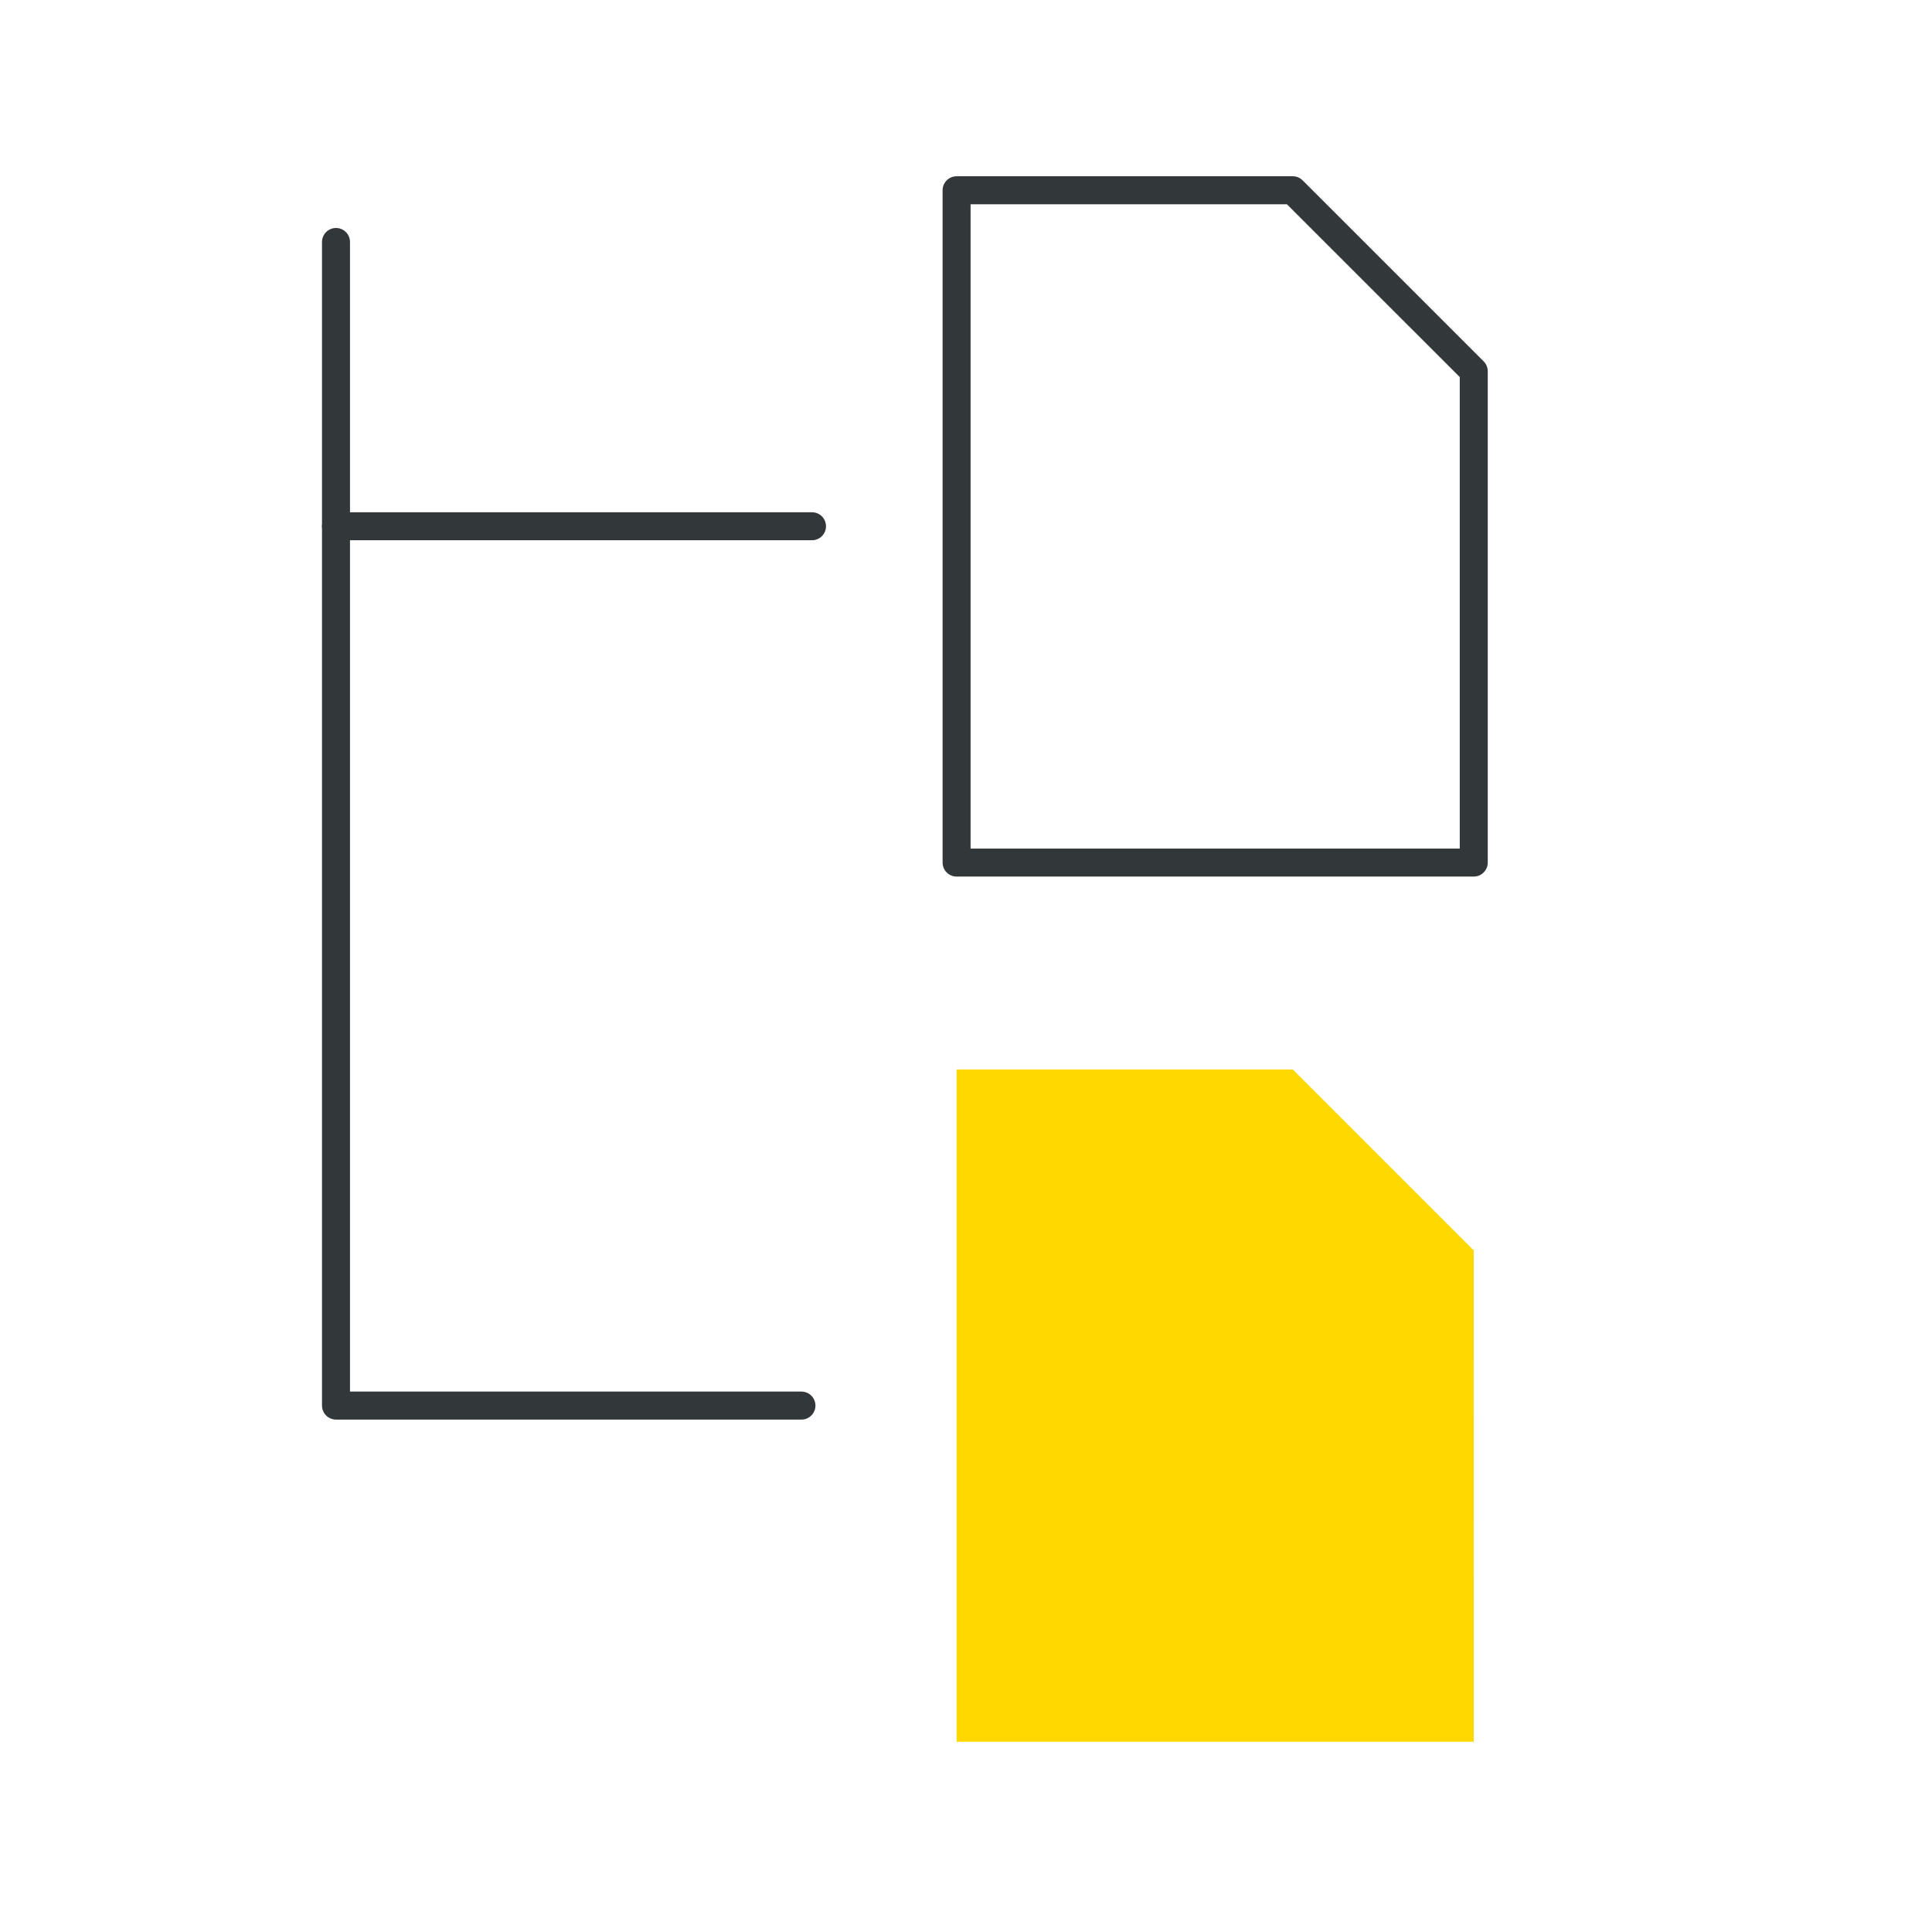 <?xml version="1.0" encoding="UTF-8"?> <svg xmlns="http://www.w3.org/2000/svg" width="69" height="69" viewBox="0 0 69 69"><g id="Group_21334" data-name="Group 21334" transform="translate(-956 -8680.613)"><rect id="Rectangle_1815" data-name="Rectangle 1815" width="69" height="69" transform="translate(956 8680.613)" fill="#fff"></rect><g id="layers" transform="translate(958 8685.408)"><path id="Path_15825" data-name="Path 15825" d="M52.47,60.011H34V36H46.005l6.464,6.464Z" transform="translate(-1.836 -2.601)" fill="#ffd800"></path><g id="Group_21421" data-name="Group 21421"><line id="Line_406" data-name="Line 406" x2="17" transform="translate(10 14)" fill="none" stroke="#323739" stroke-linecap="round" stroke-linejoin="round" stroke-width="1"></line><path id="Path_15824" data-name="Path 15824" d="M10,4V45.557H26.623" transform="translate(0 -0.153)" fill="none" stroke="#323739" stroke-linecap="round" stroke-linejoin="round" stroke-width="1"></path><path id="Path_15826" data-name="Path 15826" d="M52.47,26.011H34V2H46.005L52.47,8.464Z" transform="translate(-1.836)" fill="none" stroke="#323739" stroke-linecap="round" stroke-linejoin="round" stroke-width="1"></path></g></g></g></svg> 